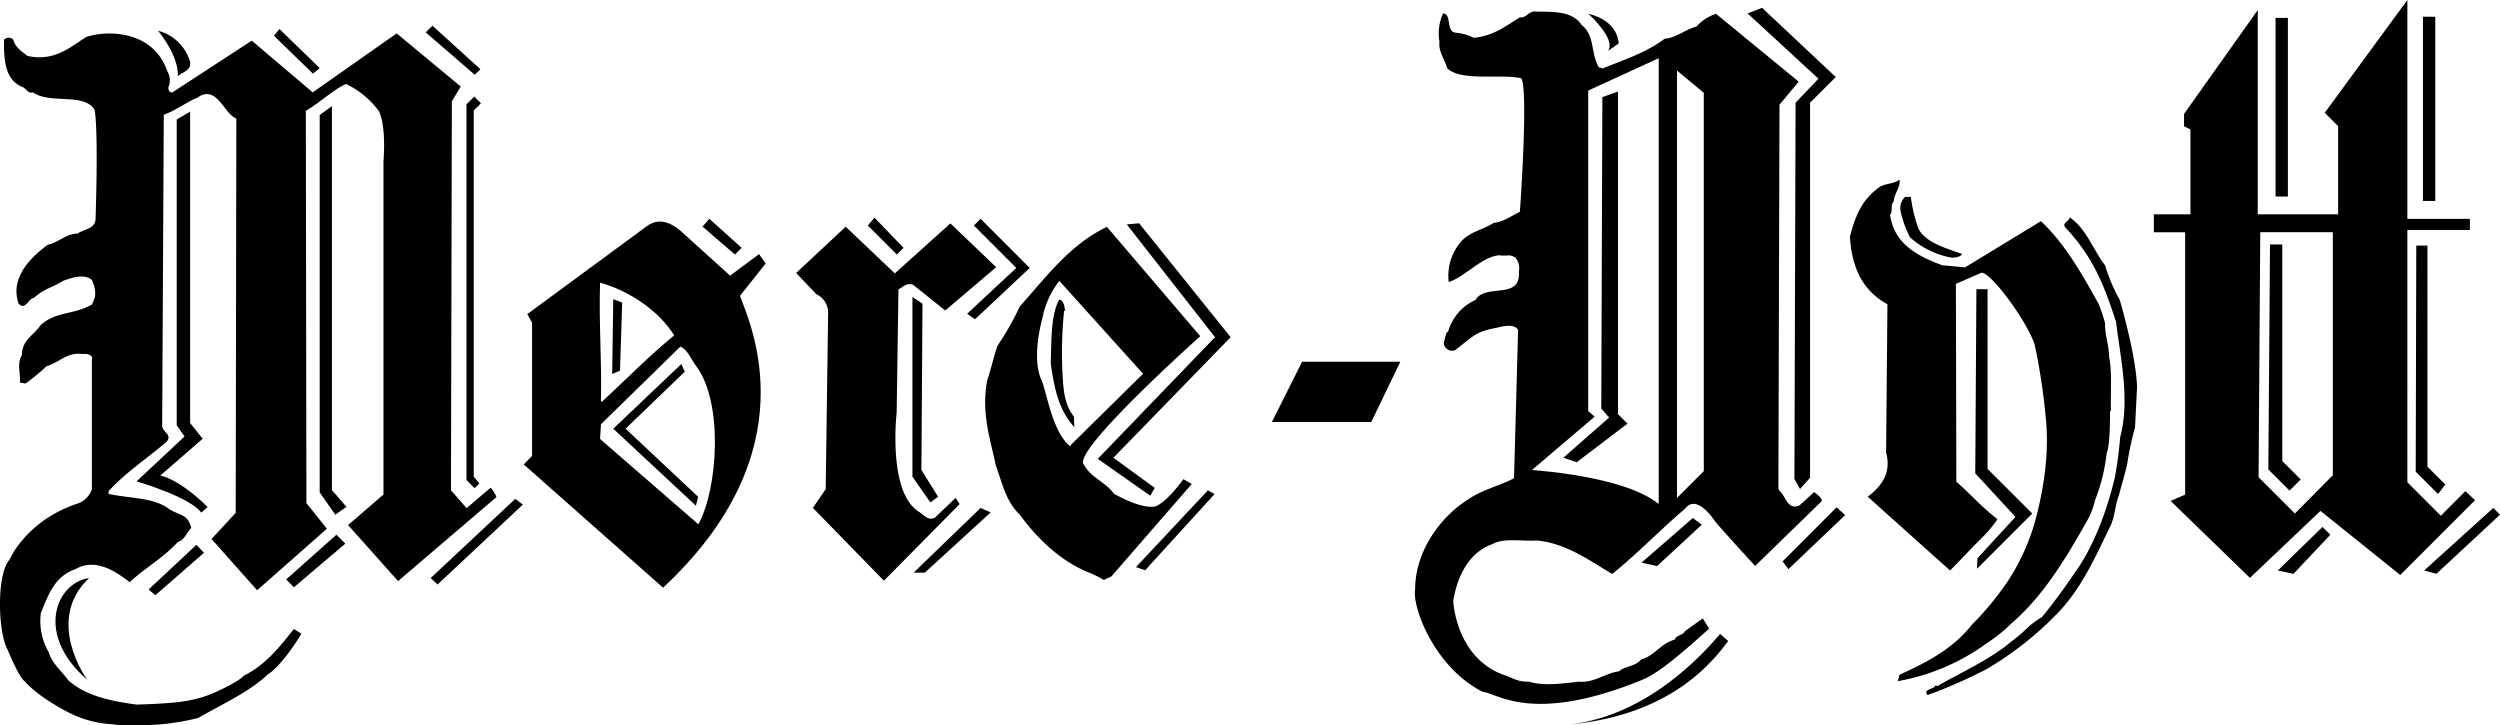 <svg id="Layer_1" data-name="Layer 1" xmlns="http://www.w3.org/2000/svg" width="390" height="113.14" viewBox="0 0 390 113.14"><title>more-nytt</title><path d="M76.55,76.07l-3.76,3.2-2.44-2.79h0l0.14-60.68,1.39-2.3-10-8.29-13.1,9.2L39.28,6.34l-12.4,8.08c-0.63.07-.63-0.77-0.63-0.77a2.68,2.68,0,0,0-.14-2.51c-2.19-6.44-9.4-6.48-12.68-5.36C11,7.31,8.48,9.68,4.24,8.71,3.33,7.94,2.42,7.45,2.08,6.2a1,1,0,0,0-1.46,0c0,3.14.07,6.34,3.07,7.45,0.91,0.8.77,0.84,1.46,0.77,2.72,1.88,8,0,9.61,2.72,0.63,3.59.14,17.21,0.14,17.21-0.28,1.46-1.88,1.39-2.79,2.09-1.81,0-2.93,1.39-4.67,1.74-1.29,1-6.2,4.53-4.53,9.2C4,48.49,4.37,46.6,5.28,46.47c1.74-1.53,2.93-1.6,4.53-2.65,1.39-.49,3.34-1.18,4.53-0.14,0.95,2.21.35,3,0,3.83-3,1.67-5.5,1-8,3.2-1.11,1.67-2.86,2.23-2.93,4.67C2.63,56.78,3.19,58,3.12,59.7a3.94,3.94,0,0,1,.84.14,30.59,30.59,0,0,0,3.27-2.68c2.44-.84,3.2-2.26,5.78-1.92,0.42-.14,1.6.14,1.32,0.84V76.35a3.68,3.68,0,0,1-2.09,2.16C4.06,81.16,1.48,87.32,1.48,87.32-0.47,89.52-.36,97.74,1,101c0.35,0.56,1.81,4.53,2.93,5.36,2.19,2.47,6.55,4.67,6.55,4.67A17,17,0,0,0,17.72,113c1.85,0.42,7.28,0,7.28,0a37,37,0,0,0,5.92-1c3.62-2.09,8.15-4.15,10.8-6.76,1.53-.87,4-4.11,5.29-6.41l-1.18-.7c-2.23,2.86-4.53,5.71-7.87,7.31-0.21.56-4.6,2.93-7,3.48-2.16.63-4.91,0.84-9.61,1-4.18-.56-8-1.39-10.66-3.76-1.11-1.53-2.58-2.65-3.07-4.39a9.67,9.67,0,0,1-1.25-6.13c1.18-2.93,2.23-5.78,5.36-6.83,3.2-1.88,6.41.42,8.5,2,2.51-2.3,5.22-3.76,7.52-6.27,1-.21,1.53-1.74,2.09-2.16C29.31,80,27.71,80.46,26,79.14c-2.37-1.53-5.78-1.39-9.06-2.09V76.63C19.42,73.84,23,71.48,26,68.9c0.91-1.11-.63-1.46-0.7-2.44L25.55,17.9c1.81-.63,3.76-2.09,5.22-2.65,3.06-2.19,4.15,2.54,6.1,3.24L36.77,80,33,84.08l7.11,8L51,82.48l-3.2-4L47.71,17.28c2-1.11,4.32-3.34,6.27-4.18a13.77,13.77,0,0,1,5.09,4.18c1.25,2.4.75,7.87,0.75,7.87l0,52-5.52,4.76,7.8,8.74L77.45,77.54A6,6,0,0,0,76.55,76.07Z" transform="translate(0)"/><path d="M29.66,9.68a7,7,0,0,0-5-4.88c1.39,1.74,3.2,4.6,3.07,7.11C28.27,11.28,29.87,11.08,29.66,9.68Z" transform="translate(0)"/><path d="M307.55,97.53c-2.86,3.62-6.76,5.71-11.22,7.73l-0.28,1a33.29,33.29,0,0,0,13.79-5.85,25.08,25.08,0,0,0,4-3.21c4.88-4.18,8.5-10.18,11.77-16a11,11,0,0,0,1.18-3.06,28.68,28.68,0,0,0,1.85-7.45c0.59-1.32.52-6.55,0.52-6.55h0.14c-0.07-2.65.21-6.2-.28-8.43,0-1.81-.7-3.62-0.63-5.29a25.65,25.65,0,0,0-1-3c-2.37-4.25-5.09-9.23-9-12.92l-11.84,7.21L303,41.38c-4-1.46-7.52-3.41-8.15-7.87,0.49-.42,0-1.74.56-2,0.07-1.39,1.12-2.3.91-3.48-0.83.7-2.51,0.56-3.34,1.32-2.51,1.88-3.55,4.25-4.39,7.59,0.28,4.81,2,8.43,5.85,10.52l-0.21,23.13c0.9,3.28-.84,5.36-2.86,6.9L304.21,89l2.58-2.65c1.81-2,3.34-3.13,4.81-5.36-2.58-2-4.11-3.83-6.41-5.85l-0.07-30.86,4-1.74c1.43-.07,7,7.38,8.29,11.22a98.9,98.9,0,0,1,1.74,11.49c0.21,2.16.63,7.7-1.74,16.3a34,34,0,0,1-4.25,9.2A47.72,47.72,0,0,1,307.55,97.53Z" transform="translate(0)"/><path d="M297.94,37a13.19,13.19,0,0,0,6.55,3.2s1.39,0,1.57-.59c-2.61-.94-5.68-1.78-6.79-3.94a24.37,24.37,0,0,1-1.18-4.95h-0.91a2.53,2.53,0,0,0-.66,2.4A18.25,18.25,0,0,0,297.94,37Z" transform="translate(0)"/><path d="M328.38,41.38c-1.74-2.23-3-5.85-5.5-7.45-0.14.63-1.12,0.77-.77,1.46,4.25,4.53,6,8.64,8,14.84,0.63,5.43,2.23,12.05.63,18a61.05,61.05,0,0,1-.8,6.13c-1.25,5.43-3.45,11.15-6.37,15.12-1.39,2.09-3.45,4.88-5,6.76-2.58,1.6-1.92,1.67-4.88,3.9-3.31,2.82-8.19,4.95-11.46,6.9l-0.28-.14c-0.21.7-2.09,0.56-1.25,1.53a77.15,77.15,0,0,0,9.12-4,51.71,51.71,0,0,0,11.56-9.19c3.34-3.62,5.5-8.29,7.59-12.68,1-1.74.91-3.62,1.6-5.36,0.42-1.67.84-2.93,1.25-4.67a49.48,49.48,0,0,1,1.25-5.89l0.31-6.27c-0.14-4.11-1.71-10.07-2.68-13.55A28,28,0,0,1,328.38,41.38Z" transform="translate(0)"/><path d="M149.07,77.67l-3.2,3.07c-1.08.59-1.78-.45-2.51-0.9-4.92-3-3.48-15.47-3.48-15.47l0.28-19.23c0.7-.35,1.32-1.11,2.3-0.7l5,4,7.94-6.76-7.14-6.83-8.67,7.8-7.66-7.28-7.73,7.21,3.14,3.31a3.2,3.2,0,0,1,1.85,2.72l-0.38,27.69-2,2.93,11.08,11.36,11.81-11.95Z" transform="translate(0)"/><path d="M184.6,74.75s-2.3,3.34-4.32,4.25c-1.81.35-4.53-.9-6.48-1.95-1.32-1.88-3.55-2.44-4.74-4.6-1.81-2.16,18.18-20,18.18-20L172.68,35.39c-5.85,2.79-9.61,8-13.58,12.4a44.7,44.7,0,0,1-3.48,6.13c-0.63,1.74-1,3.62-1.6,5.36-1,5.08.49,9.26,1.32,13.3,1,2.72,1.53,5.57,3.76,7.73,2.79,3.76,6.13,7,10.38,8.85a16.55,16.55,0,0,1,2.72,1.32l1.18-.56,12.54-14.42Zm-19-30.53-0.12-.12ZM167,69.66c-2.86-2.19-3.74-8.67-4.53-10.38-1.64-3.55.14-9.61,0.14-9.61a13.43,13.43,0,0,1,2.65-5.85l0,0,0,0,13.06,14.49v0L166.94,69.52C167.42,69.66,166.94,69.52,167,69.66Zm-4.52-19.79,0.06-.1Zm2.93-5.9,0,0Zm13,14.48-0.05-.1Z" transform="translate(0)"/><path d="M167.53,65c-1.39-1.81-1.59-3.77-1.74-6A64.24,64.24,0,0,1,166,48.49h0.14s-0.07-1.74-.91-1.74c-1.32,2.44-1.18,6.2-1.32,9.89,0.56,4,1.25,7.31,3.69,10Z" transform="translate(0)"/><path d="M118.41,39.64L113.89,43l-7.73-7c-3.17-2.68-5-.89-5.78-0.33L82.26,49,83,50.33V71.13L81.7,72.45l21.74,19.23c22.88-21.32,13.65-41,12-45.53l4-5.05ZM93.61,44.1c4.53,1.25,9.2,4.39,11.56,8.22-4,3.27-7.45,6.83-11.22,10.31H93.75V62.35C93.89,56.15,93.41,50.51,93.61,44.1Zm15.33,37.69L93.61,68.48l0.14-2.3,12.4-12.12c1.18,0.56,1.65,2,2.37,2.93C112.91,62.7,112,76.28,108.94,81.79Z" transform="translate(0)"/><polygon points="177.21 88.47 178.64 88.96 189.47 77.08 188.43 76.49 177.21 88.47"/><path d="M67.18,90.18l1.08,1L81.56,78.72l-1.18-.9Z" transform="translate(0)"/><polygon points="278.09 87.57 278.99 88.79 287.84 80.36 286.51 79.14 278.09 87.57"/><polygon points="23.18 91.96 24.23 92.86 31.82 86.24 30.64 84.99 23.18 91.96"/><polygon points="74.94 10.8 67.46 4.01 66.41 5.05 74.07 11.67 74.94 10.8"/><polygon points="75.03 16.11 73.99 15.06 72.77 16.28 72.77 74.89 74.03 76.15 74.77 75.41 73.9 74.36 73.9 17.24 75.03 16.11"/><polygon points="49.87 10.62 43.6 4.53 42.73 5.57 48.82 11.49 49.87 10.62"/><polygon points="97.06 47.2 95.67 46.67 95.5 58.34 96.72 57.82 97.06 47.2"/><polygon points="51.78 16.55 49.87 17.94 49.87 76.8 52.3 80.29 54.05 79.07 51.78 76.45 51.78 16.55"/><polygon points="45.86 91.61 53.87 84.81 52.48 83.42 44.64 90.39 45.86 91.61"/><path d="M25,74.19l6.62-5.75L29.66,66V17.42l-2.09,1.22V66.35l1.22,1.74-7.49,7s8.36,2.44,10.1,4.88l1-.87S28.27,74.89,25,74.19Z" transform="translate(0)"/><polygon points="115.7 38.66 110.65 34.13 109.6 35.35 114.65 39.71 115.7 38.66"/><polygon points="106.82 57.99 106.29 56.78 95.67 66.88 108.56 78.89 108.91 77.5 97.59 66.88 106.82 57.99"/><polygon points="142.52 89.34 144.26 89.34 154.54 79.94 152.97 79.24 142.52 89.34"/><polygon points="142.34 46.33 142.34 74.36 145.13 78.37 146.35 77.5 143.74 73.32 143.91 47.37 142.34 46.33"/><polygon points="150.88 48.94 152.1 49.81 160.63 41.8 152.97 34.13 151.92 35.18 158.54 41.8 150.88 48.94"/><polygon points="140.95 38.66 136.42 33.96 135.38 35.18 139.91 39.71 140.95 38.66"/><polygon points="175.78 35.01 189.54 52.6 171.25 71.58 179.44 77.33 180.14 76.11 173.69 71.41 191.98 52.6 177.7 34.83 175.78 35.01"/><polygon points="198.42 65.83 213.92 65.83 218.45 56.43 203.13 56.43 198.42 65.83"/><path d="M283,76.77l-2.3,2.09c-1.88.77-2.12-1.53-3.17-2.37-0.05-.16-0.08-0.24-0.1-0.29l0.17-59.87,3-3.59L267.71,2.16a6.77,6.77,0,0,0-3.07,2c-1.6.35-3.07,1.74-4.95,1.88-2.93,2.23-6.55,3.34-9.75,4.67,0-.28-0.42,0-0.56-0.28-1.25-2.23-.56-4.88-2.65-6.55-1.53-2.23-4.39-2-7.32-2.09-1,0-1.39,1.11-2.3.91-2.16,1.32-4,2.86-7.18,3.2A8.1,8.1,0,0,0,227,5.09c-1.46-.28-0.49-2.89-1.88-3a7.47,7.47,0,0,0-.56,4.42c-0.21,1.53.84,2.72,1.18,4.11,2.16,2.16,8.4.84,11.6,1.6,1.11,2.09-.24,20.83-0.24,20.83-1.39.63-2.3,1.46-4.11,1.74-1.88,1.18-4,1.39-5.36,3.27A8.11,8.11,0,0,0,226,44c2.72-.91,5.15-4,7.94-4.18,1.18,0.21,1.53-.28,2.51.42a2.6,2.6,0,0,1,.49,2.16c0.35,4.46-5.22,1.74-6.76,4.39a7.78,7.78,0,0,0-4.32,5.09l-0.14-.14a17.55,17.55,0,0,0-.49,1.74A1.29,1.29,0,0,0,227,54.62c3-2.28,3.12-2.88,6.65-3.52,1.32-.35,2.61-0.49,3.17.35l-0.63,23.16c-2.44,1.25-5,1.81-7,3.2-4.25,2.58-8.43,8-8.43,14.14-0.49,2.72,3,12.19,10.59,16,2.09,0.07,7.5,5.18,24.8-1.88,2.65-1.08,6-4,10.48-8l-1-1.6-2.79,2c-0.35.7-1.32,0.56-1.6,1.32-2.16.56-3.27,2.65-5.22,3.07-0.84,1.11-2.44,1-3.48,1.88-2,.21-3.83,1.81-6.13,1.6-2.23.21-5.5,0.77-7.87,0-1.88.07-2.72-.7-4.11-1.11-4.67-1.74-7.25-6.34-7.73-11.43,0.63-4,2.51-7.66,6.13-8.92,1.74-1,4.46-.42,6.9-0.56,4.6,0.42,8.22,3.13,11.77,5.22,4-3.21,7.8-7.18,11.36-10.17,1.81-2.44,4.53,1.74,4.53,1.74,0.14,0.35,6.41,7.18,6.41,7.18l10.38-10.1C284.36,77.67,283,76.77,283,76.77Zm-24.35,1.78c-5.4-4.35-19.68-5.22-19.68-5.22L248.76,65l-1-.87v-50l11-5.05V78.55Zm7.14-5.05-4.18,4.18V11l4.18,3.48v59Z" transform="translate(0)"/><polygon points="243.88 71.41 245.97 72.1 253.89 66.09 252.41 64.61 252.41 14.28 249.97 15.15 249.8 63.74 251.02 65.14 243.88 71.41"/><path d="M384.6,76.63l-3.83,3.83-5.22-5.22V35.88h9.75V34.14h-9.75V0L362.66,17.59l2.09,2.09V33.44H352.21V1.57l-11.5,16.2v1.92l1,0.52V33.44H336v2.79h4.88V77.15l-2.26,1,12.37,12,11-10.45,12.45,10,11.67-11.67Zm-20.73-2.44L358,80.11l-5.66-5.66,0.26-38.23h11.32v38Z" transform="translate(0)"/><rect x="377.98" y="2.61" width="1.92" height="28.74"/><rect x="354.99" y="2.79" width="1.92" height="27.87"/><polygon points="358.91 74.8 356.04 71.93 356.04 38.14 354.12 38.14 353.86 73.23 357.17 76.54 358.91 74.8"/><polygon points="376.94 38.31 376.85 73.58 380.33 77.06 381.47 75.58 378.68 72.8 378.68 38.31 376.94 38.31"/><polygon points="355.34 89 357.78 89.52 363.53 83.42 362.31 82.2 355.34 89"/><polygon points="308.32 45.11 308.14 73.84 314.41 80.64 308.49 87.08 308.41 88.73 317.03 80.11 310.06 73.15 310.06 45.11 308.32 45.11"/><polygon points="388.95 79.24 378.16 89 380.07 89.52 390 80.29 388.95 79.24"/><polygon points="256.07 87.78 258.51 88.3 265.48 81.85 264.08 80.81 256.07 87.78"/><path d="M245,113c16-1.53,22.4-10.07,24.59-13l-1.25-1.11C265.65,102.06,257.08,111.57,245,113Z" transform="translate(0)"/><path d="M13.61,106.06s-6.76-9.23.28-15.88C8.76,90.91,5.39,98.92,13.61,106.06Z" transform="translate(0)"/><polygon points="280.11 16.02 279.93 74.71 280.8 76.28 282.37 74.54 282.37 16.02 286.38 12.02 274.88 1.22 272.62 2.09 283.68 12.28 280.11 16.02"/><path d="M250.85,7.94l1.66-1.15c-0.26-3.83-4.72-4.63-4.72-4.63S252.17,6.06,250.85,7.94Z" transform="translate(0)"/></svg>